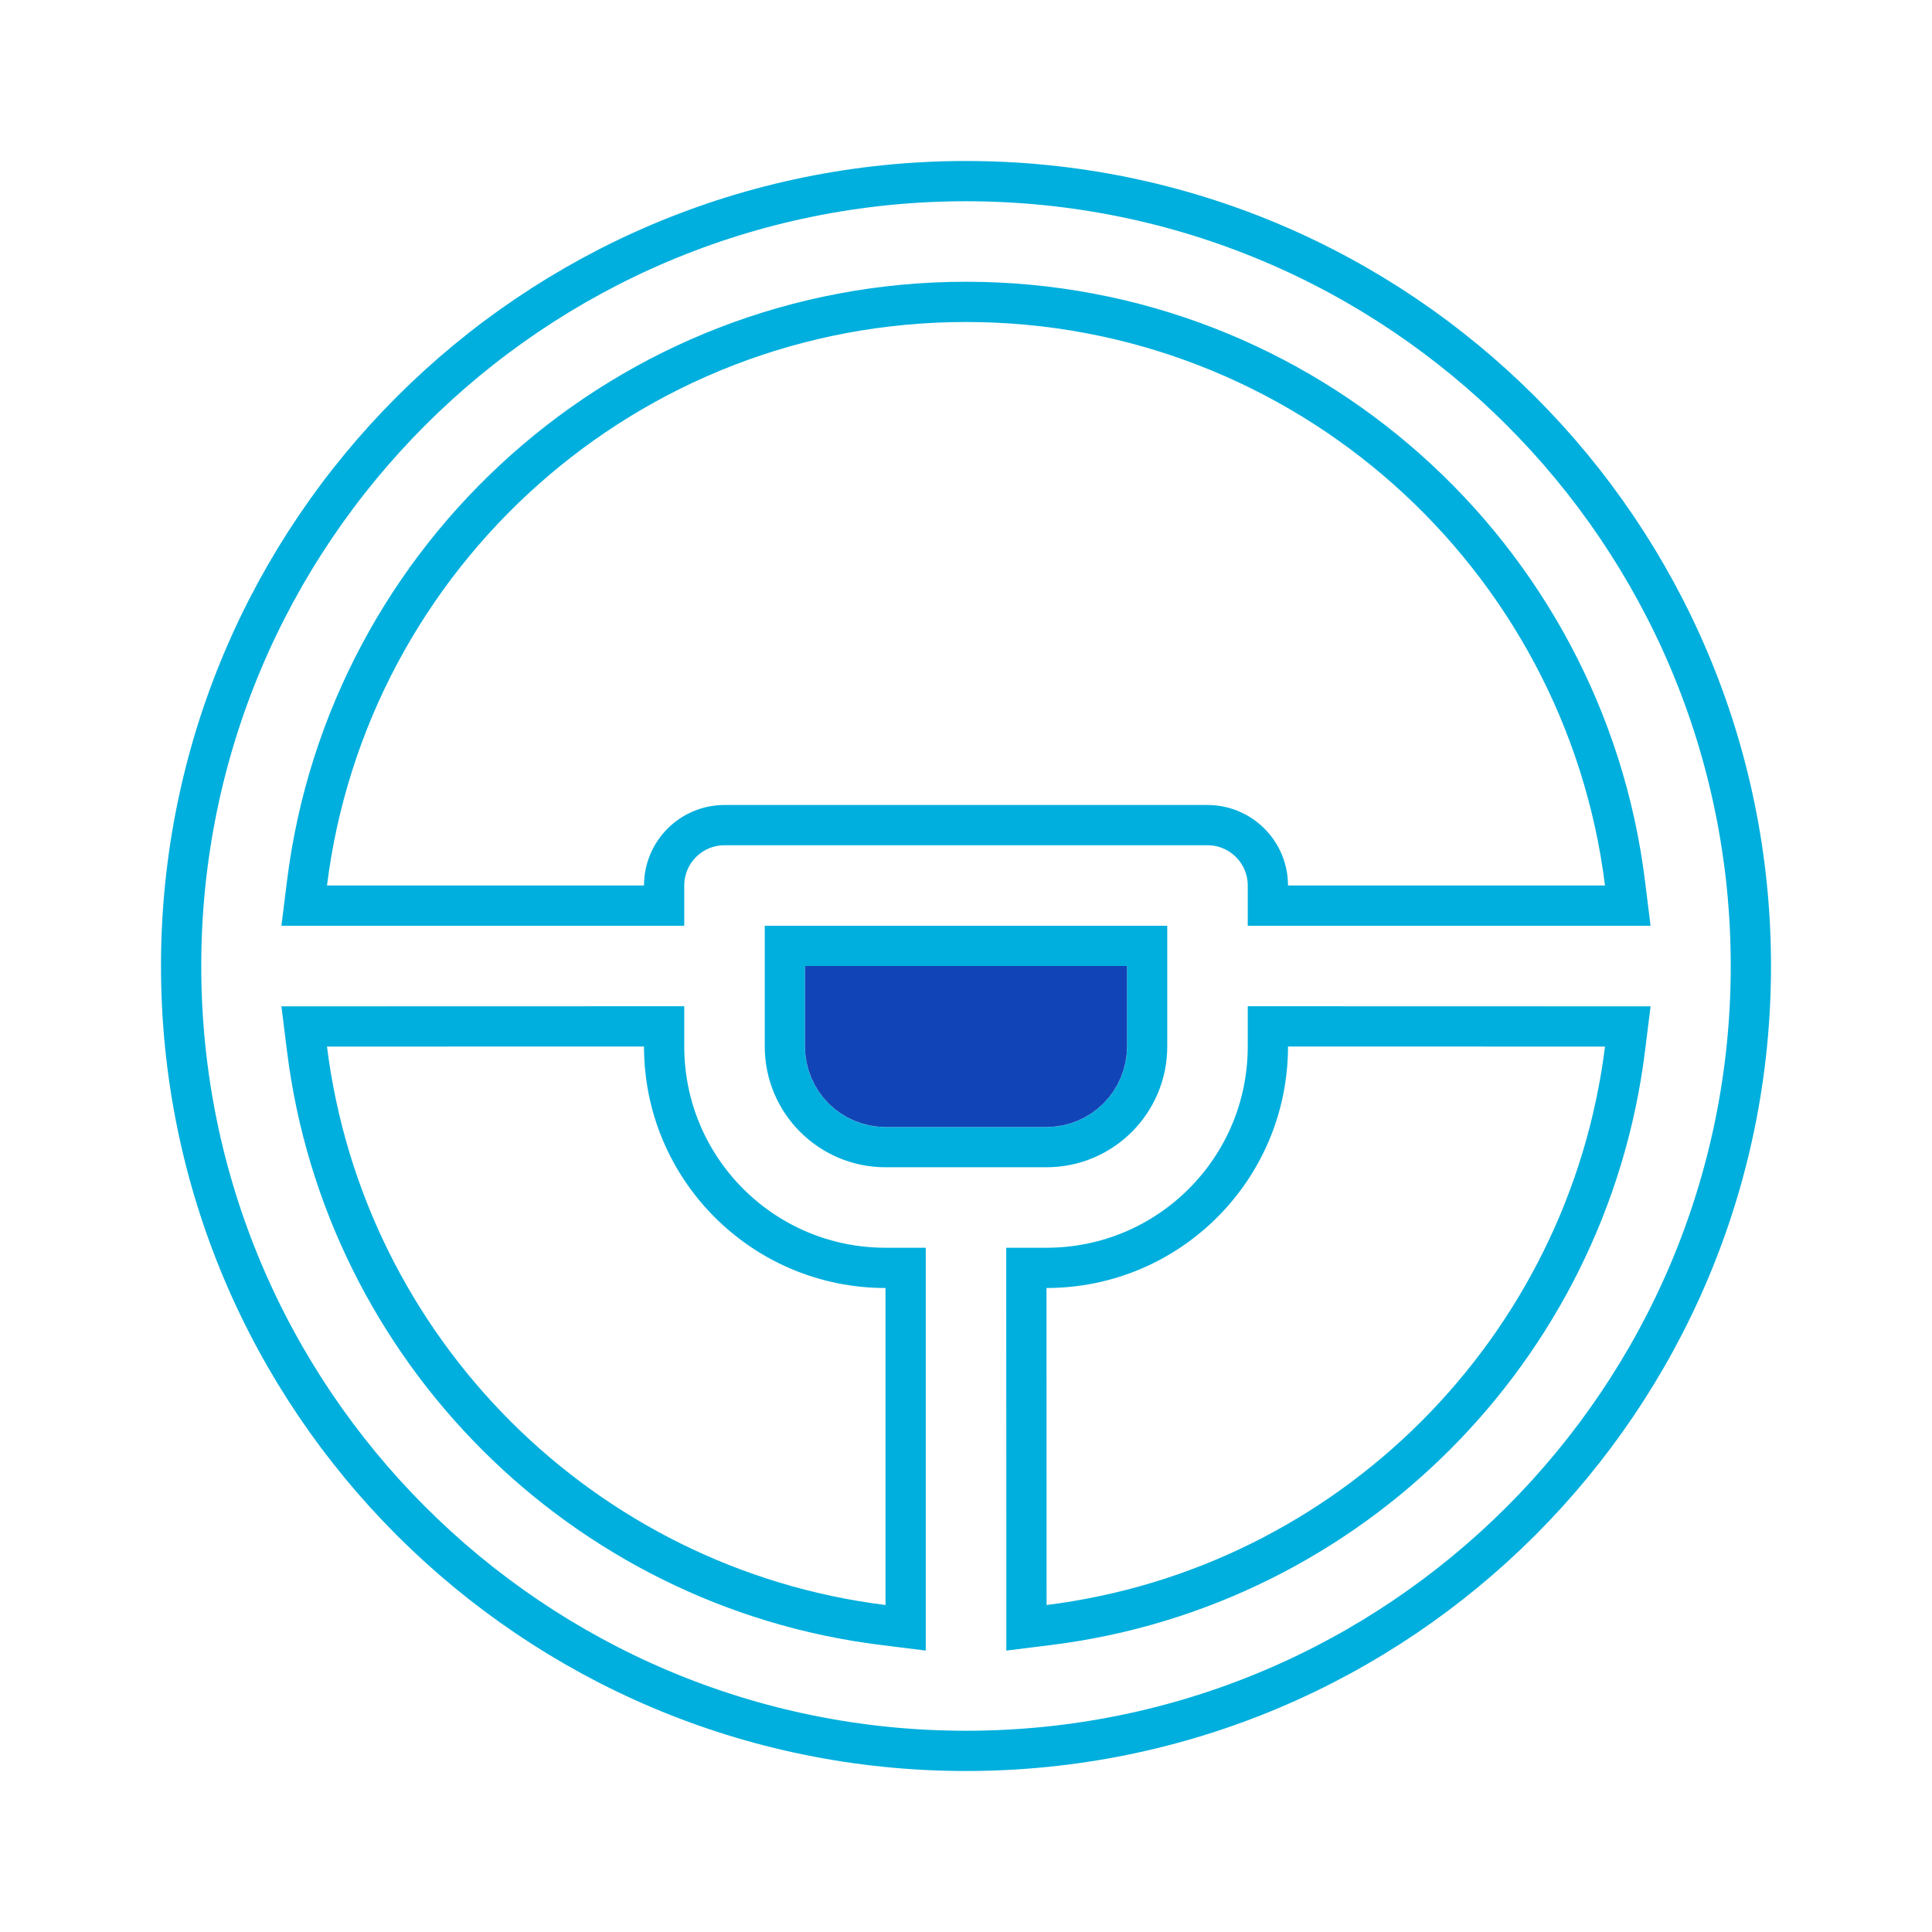 <svg width="24" height="24" viewBox="0 0 24 24" fill="none" xmlns="http://www.w3.org/2000/svg">
<path d="M8.25 13V12.75L8 12.75L4.062 12.751L3.779 12.751L3.814 13.032C4.28 16.764 7.237 19.721 10.969 20.186L11.25 20.221V19.938V16V15.75H11C9.481 15.75 8.25 14.519 8.25 13ZM20.186 13.032L20.221 12.751L19.938 12.751L16 12.75L15.75 12.75V13C15.75 14.519 14.519 15.75 13 15.75H12.75L12.75 16L12.751 19.938L12.751 20.221L13.032 20.186C16.763 19.72 19.72 16.763 20.186 13.032ZM14.25 12V11.75H14H10H9.75V12V13C9.75 13.69 10.31 14.25 11 14.25H13C13.69 14.25 14.25 13.69 14.25 13V12ZM3.814 10.969L3.779 11.25H4.062H8H8.25V11C8.25 10.586 8.586 10.25 9 10.25H15C15.414 10.25 15.75 10.586 15.75 11V11.25H16H19.938H20.221L20.186 10.969C19.679 6.899 16.207 3.75 12 3.75C7.793 3.75 4.321 6.899 3.814 10.969ZM12 2.25C17.385 2.25 21.75 6.615 21.75 12C21.75 17.385 17.385 21.75 12 21.75C6.615 21.75 2.25 17.385 2.25 12C2.25 6.615 6.615 2.25 12 2.25Z" stroke="#00AFDD" stroke-width="0.5"/>
<path d="M10.5 12.5H13.5V13C13.5 13.276 13.276 13.5 13 13.5H11C10.724 13.5 10.5 13.276 10.5 13V12.5Z" fill="#1144B7" stroke="#1144B7"/>
</svg>
